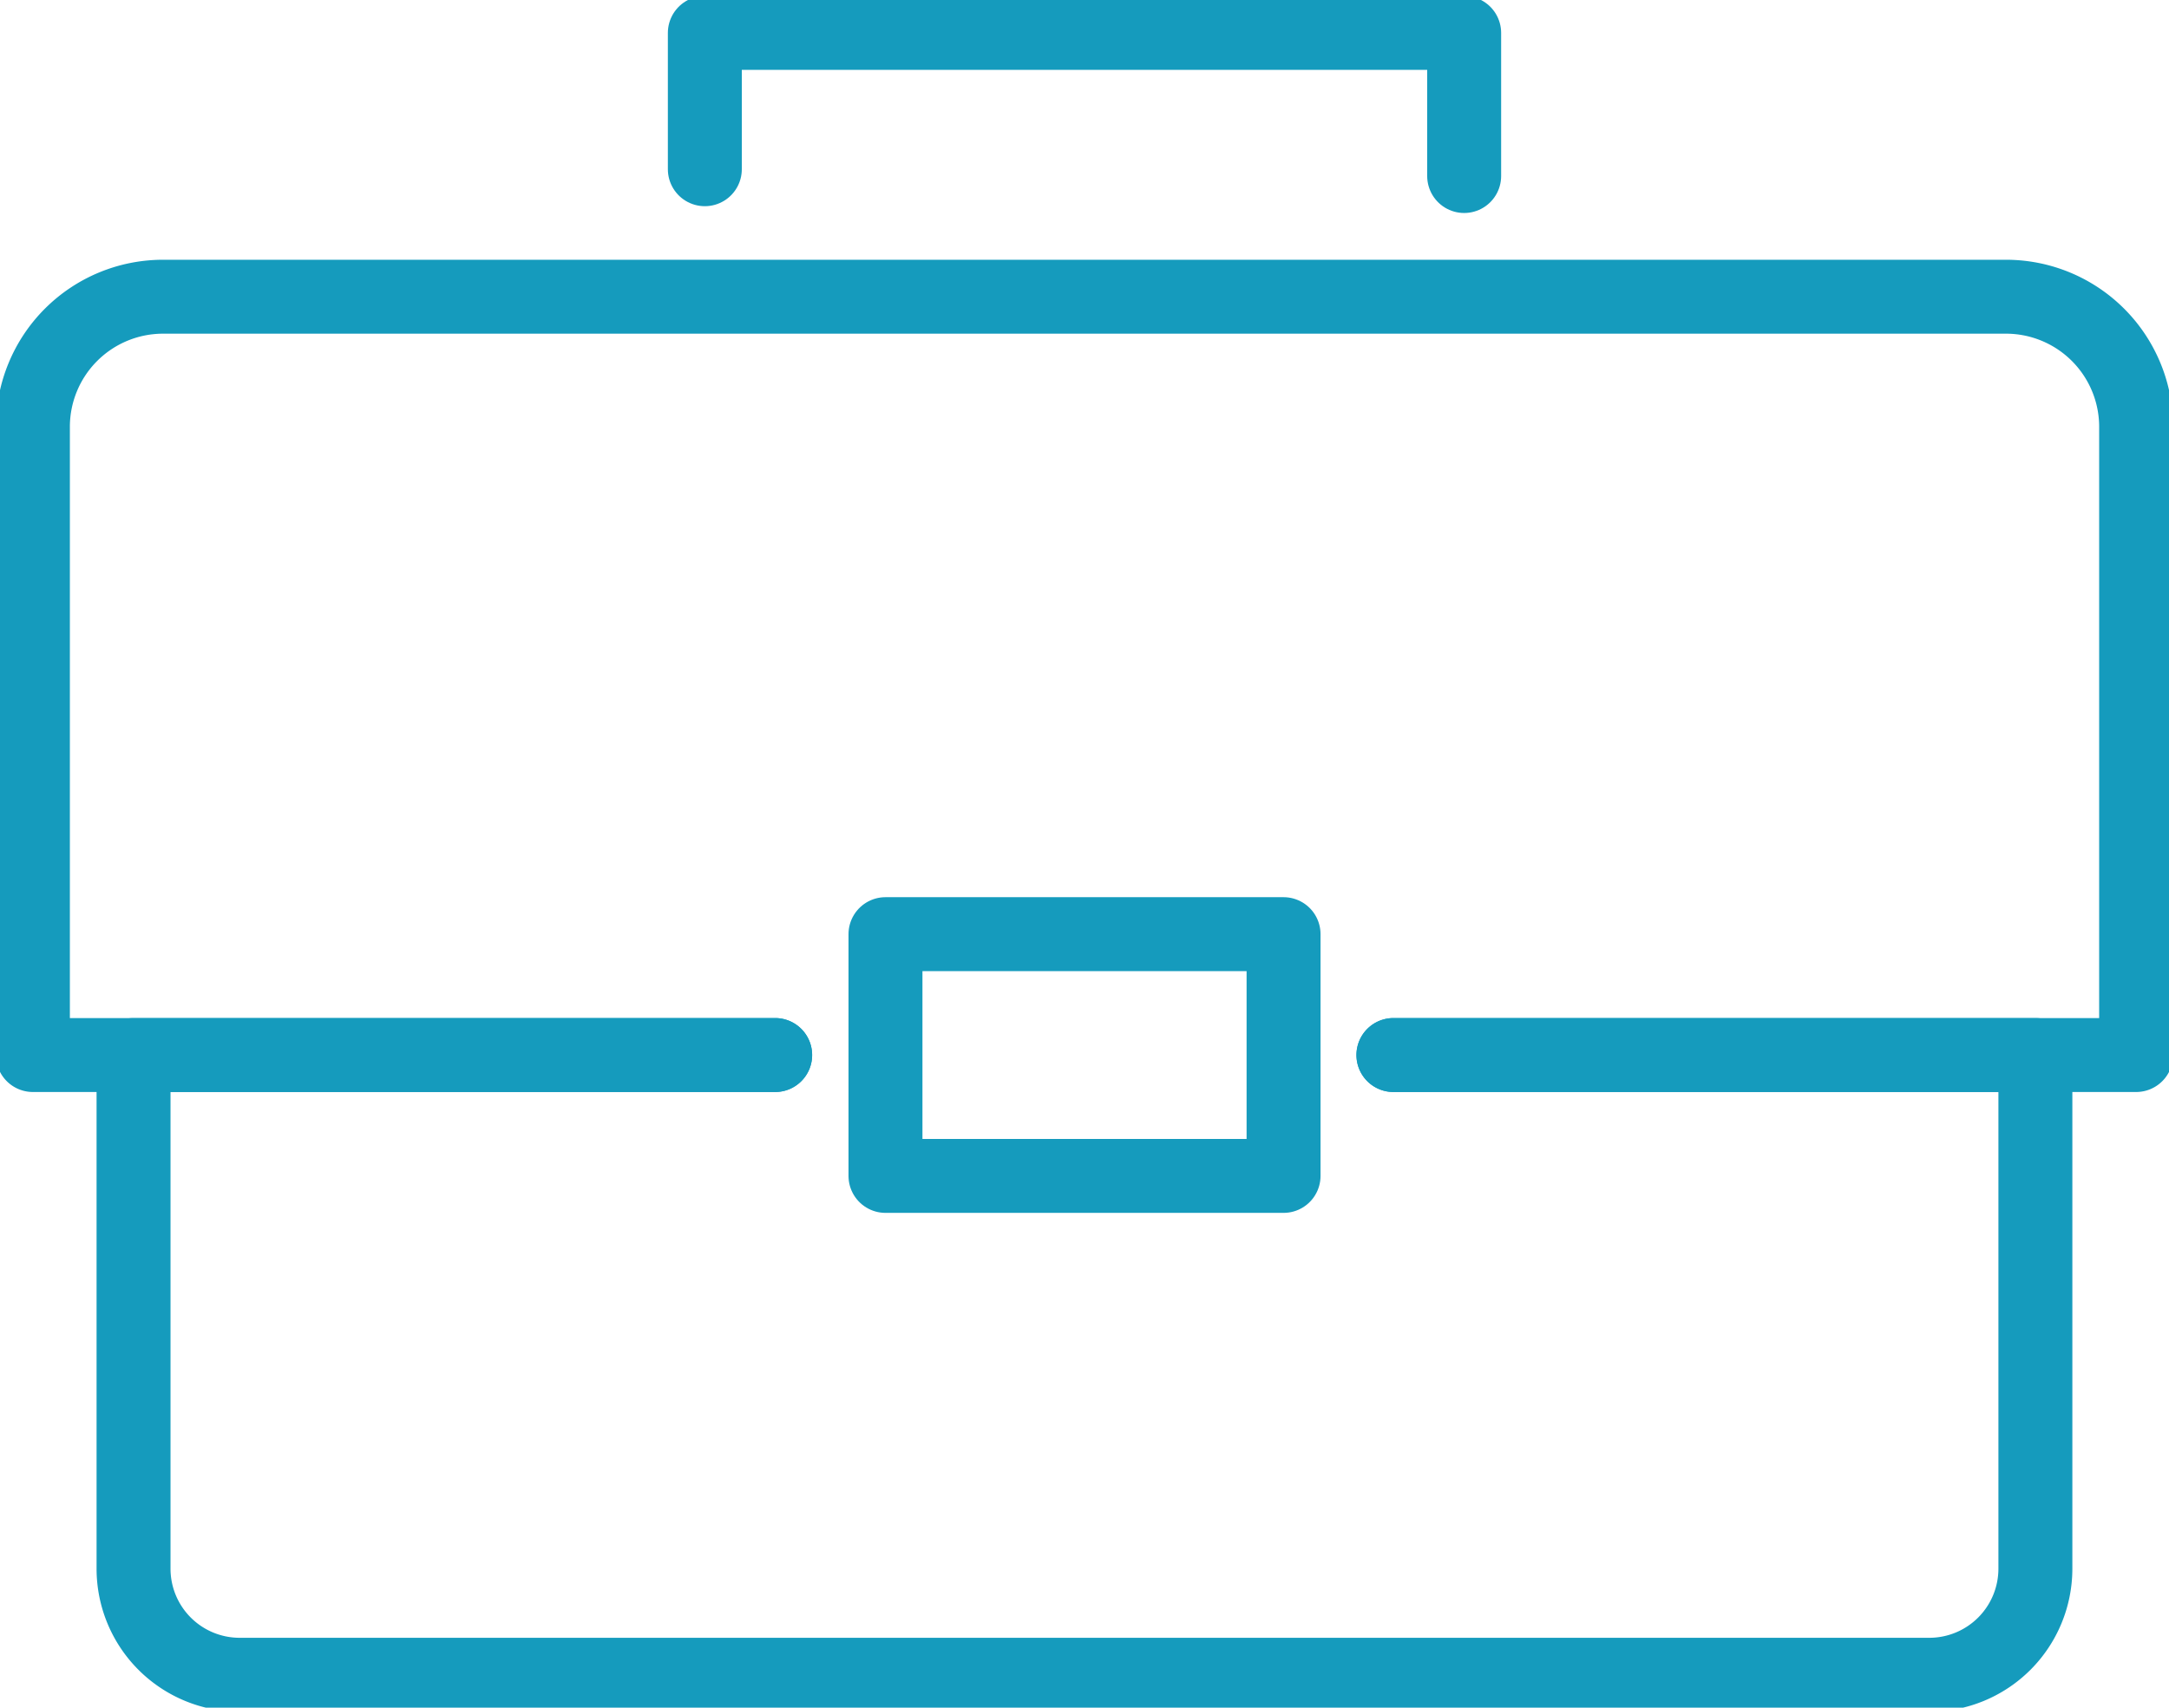<svg xmlns="http://www.w3.org/2000/svg" width="58.666" height="46.196" data-name="Group 7865"><defs><clipPath id="a"><path fill="none" stroke="#159bbd" d="M0 0h58.666v46.196H0z" data-name="Rectangle 4710"/></clipPath></defs><g fill="none" stroke="#159bbd" stroke-linecap="round" stroke-linejoin="round" stroke-width="2" clip-path="url(#a)" data-name="Group 7864"><path d="M20.966 28.541H.89V11.548a3.52 3.52 0 0 1 3.521-3.521h49.845a3.52 3.52 0 0 1 3.521 3.521v16.993H37.69" data-name="Path 9352"/><path d="M37.687 28.541h17.365v13.894a2.87 2.87 0 0 1-2.871 2.871H6.483a2.87 2.87 0 0 1-2.871-2.871V28.541h17.354" data-name="Path 9353"/><path d="M23.95 25.271h10.767v6.54H23.95z" data-name="Rectangle 4709"/><path d="M19.064 4.578V.89h20.538v3.872" data-name="Path 9354"/></g></svg>